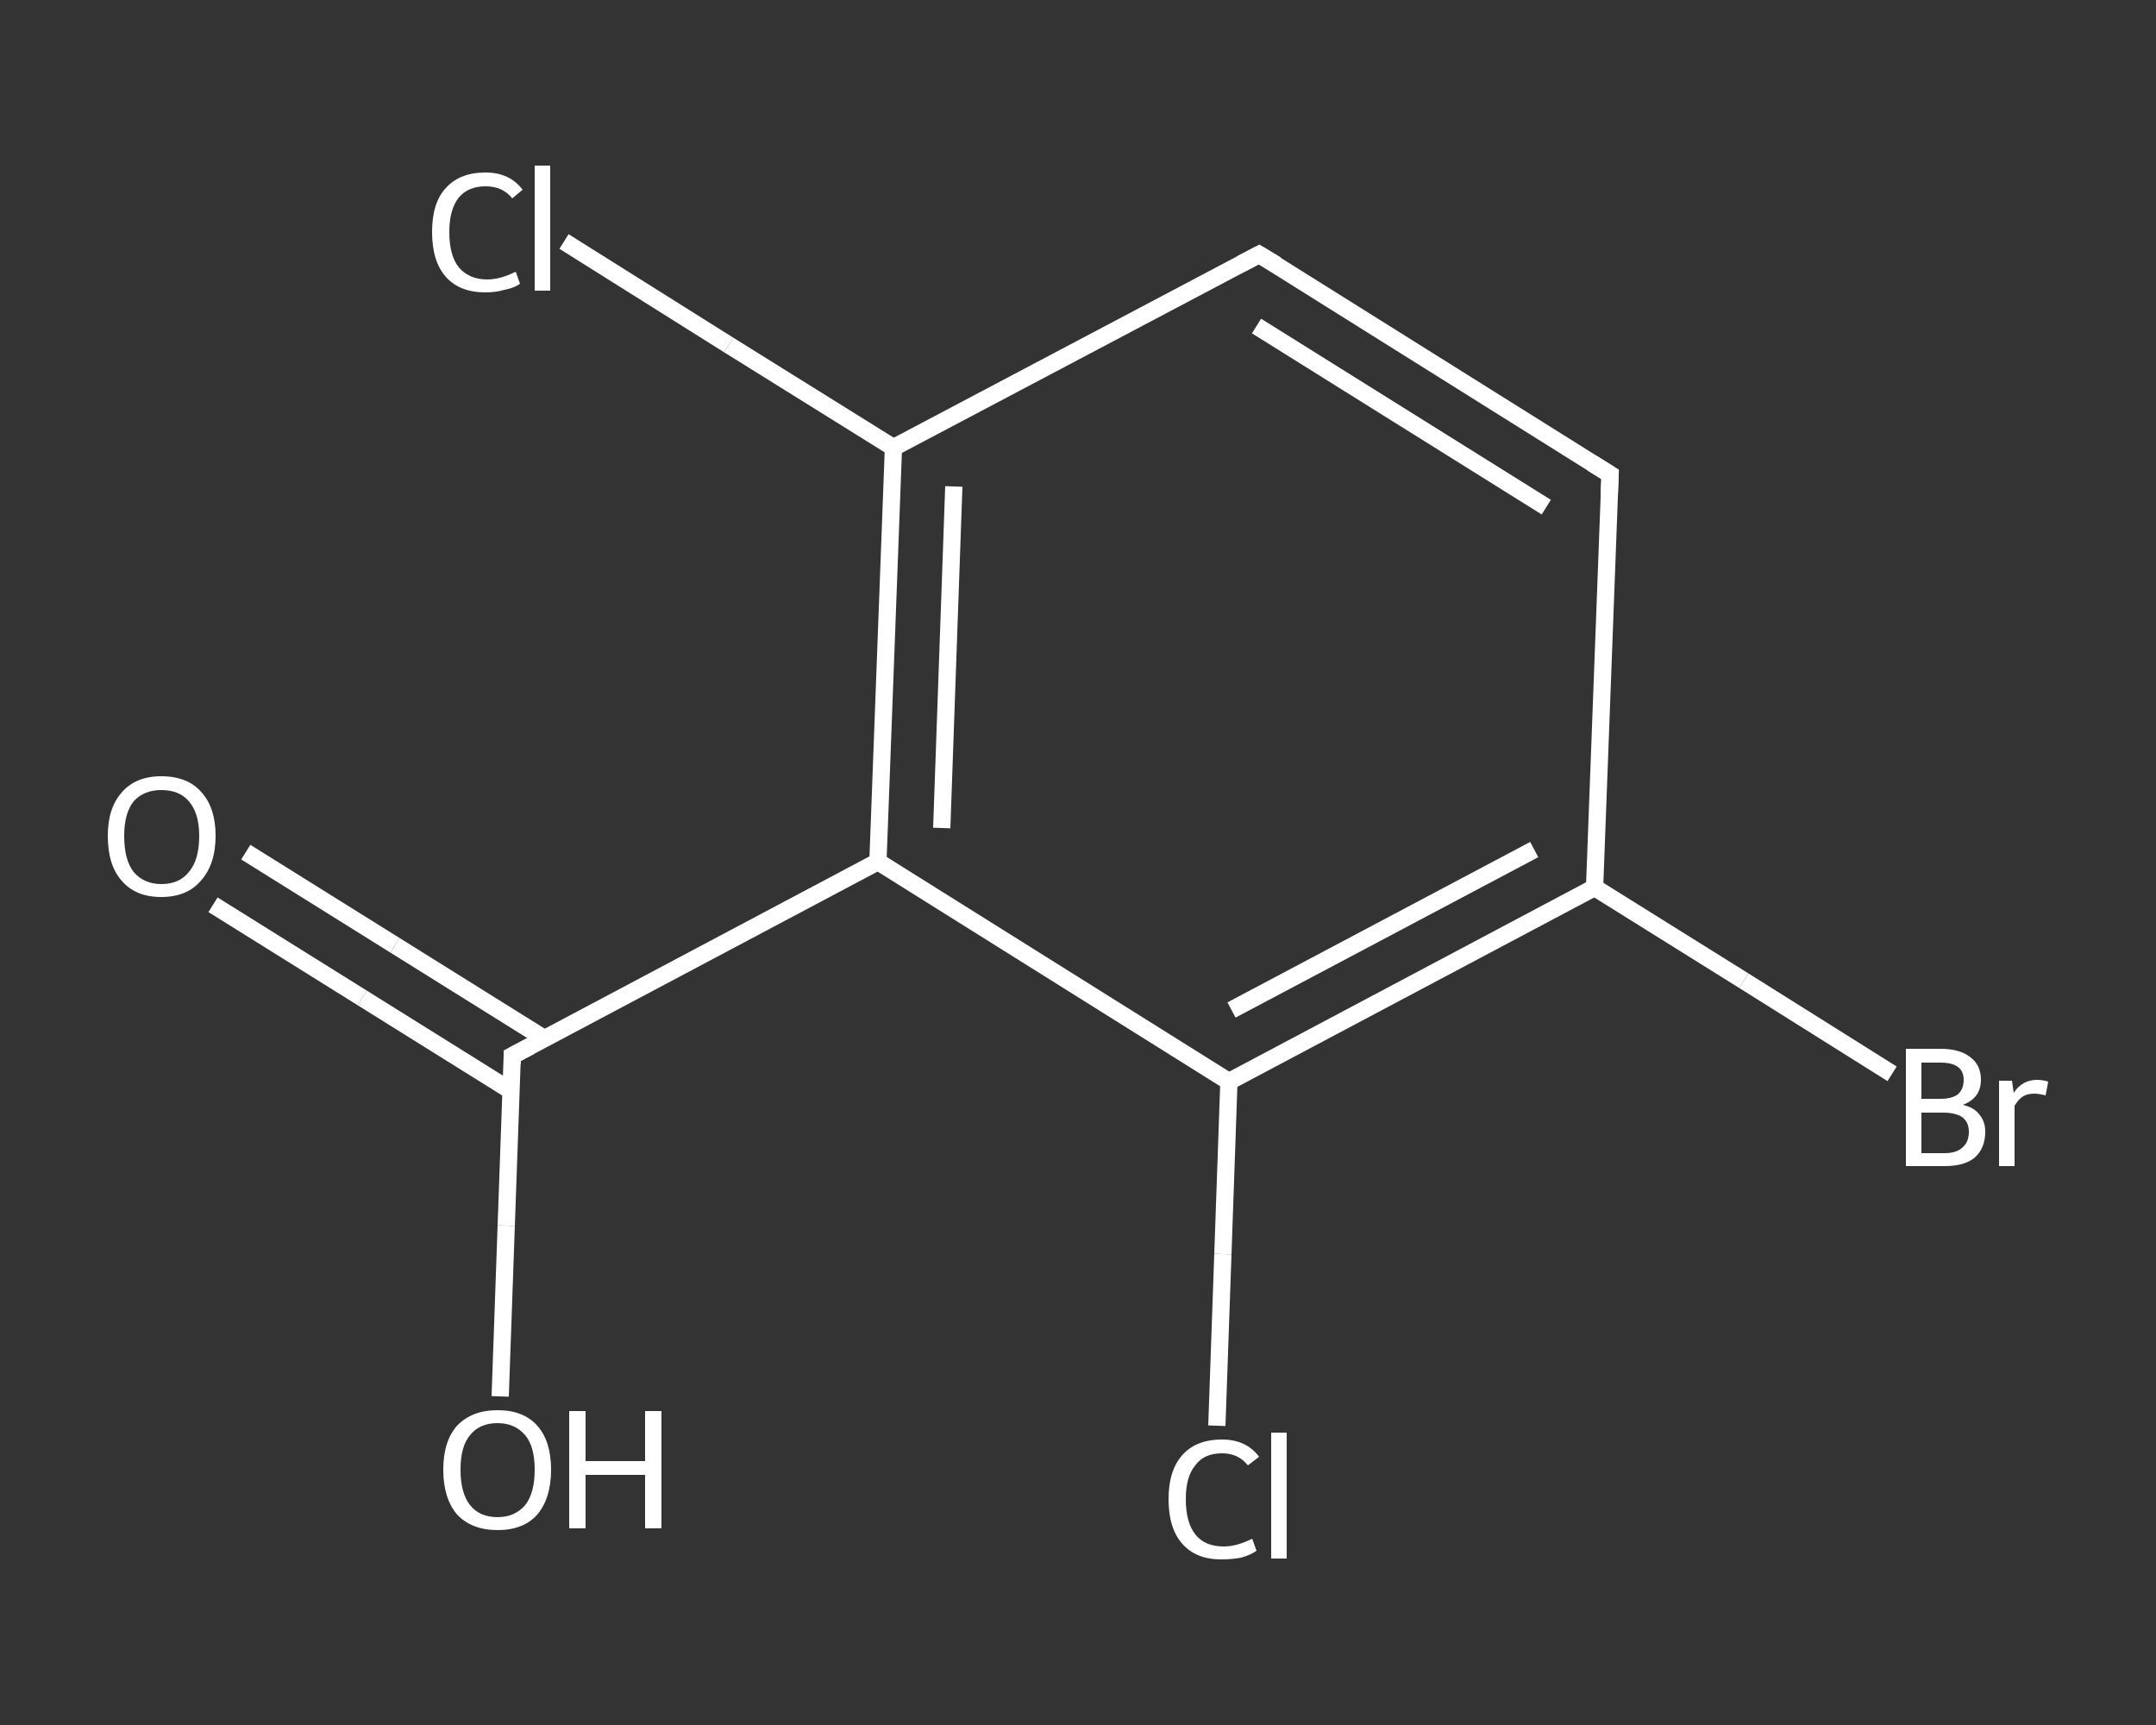 <?xml version='1.0' encoding='iso-8859-1'?>
<svg version='1.1' baseProfile='full'
              xmlns='http://www.w3.org/2000/svg'
                      xmlns:rdkit='http://www.rdkit.org/xml'
                      xmlns:xlink='http://www.w3.org/1999/xlink'
                  xml:space='preserve'
width='250px' height='200px' viewBox='0 0 250 200'>
<rect x="0" y="0" width="250" height="200" fill="#333333" stroke="none"/>
<!-- END OF HEADER -->
<rect style='opacity:1.0;fill:transparent;stroke:none' width='250.0' height='200.0' x='0.0' y='0.0'> </rect>
<path class='bond-0 atom-0 atom-1' d='M 28.5,98.8 L 45.8,109.6' style='fill:none;fill-rule:evenodd;stroke:#FFFFFF;stroke-width:2.0px;stroke-linecap:butt;stroke-linejoin:miter;stroke-opacity:1' />
<path class='bond-0 atom-0 atom-1' d='M 45.8,109.6 L 63.1,120.4' style='fill:none;fill-rule:evenodd;stroke:#FFFFFF;stroke-width:2.0px;stroke-linecap:butt;stroke-linejoin:miter;stroke-opacity:1' />
<path class='bond-0 atom-0 atom-1' d='M 24.7,104.9 L 42.0,115.7' style='fill:none;fill-rule:evenodd;stroke:#FFFFFF;stroke-width:2.0px;stroke-linecap:butt;stroke-linejoin:miter;stroke-opacity:1' />
<path class='bond-0 atom-0 atom-1' d='M 42.0,115.7 L 59.3,126.5' style='fill:none;fill-rule:evenodd;stroke:#FFFFFF;stroke-width:2.0px;stroke-linecap:butt;stroke-linejoin:miter;stroke-opacity:1' />
<path class='bond-1 atom-1 atom-2' d='M 59.4,122.4 L 58.7,142.1' style='fill:none;fill-rule:evenodd;stroke:#FFFFFF;stroke-width:2.0px;stroke-linecap:butt;stroke-linejoin:miter;stroke-opacity:1' />
<path class='bond-1 atom-1 atom-2' d='M 58.7,142.1 L 58.0,161.9' style='fill:none;fill-rule:evenodd;stroke:#FFFFFF;stroke-width:2.0px;stroke-linecap:butt;stroke-linejoin:miter;stroke-opacity:1' />
<path class='bond-2 atom-1 atom-3' d='M 59.4,122.4 L 101.8,99.9' style='fill:none;fill-rule:evenodd;stroke:#FFFFFF;stroke-width:2.0px;stroke-linecap:butt;stroke-linejoin:miter;stroke-opacity:1' />
<path class='bond-3 atom-3 atom-4' d='M 101.8,99.9 L 103.6,51.9' style='fill:none;fill-rule:evenodd;stroke:#FFFFFF;stroke-width:2.0px;stroke-linecap:butt;stroke-linejoin:miter;stroke-opacity:1' />
<path class='bond-3 atom-3 atom-4' d='M 109.2,96.0 L 110.6,56.4' style='fill:none;fill-rule:evenodd;stroke:#FFFFFF;stroke-width:2.0px;stroke-linecap:butt;stroke-linejoin:miter;stroke-opacity:1' />
<path class='bond-4 atom-4 atom-5' d='M 103.6,51.9 L 84.5,40.0' style='fill:none;fill-rule:evenodd;stroke:#FFFFFF;stroke-width:2.0px;stroke-linecap:butt;stroke-linejoin:miter;stroke-opacity:1' />
<path class='bond-4 atom-4 atom-5' d='M 84.5,40.0 L 65.4,28.0' style='fill:none;fill-rule:evenodd;stroke:#FFFFFF;stroke-width:2.0px;stroke-linecap:butt;stroke-linejoin:miter;stroke-opacity:1' />
<path class='bond-5 atom-4 atom-6' d='M 103.6,51.9 L 146.0,29.5' style='fill:none;fill-rule:evenodd;stroke:#FFFFFF;stroke-width:2.0px;stroke-linecap:butt;stroke-linejoin:miter;stroke-opacity:1' />
<path class='bond-6 atom-6 atom-7' d='M 146.0,29.5 L 186.7,55.0' style='fill:none;fill-rule:evenodd;stroke:#FFFFFF;stroke-width:2.0px;stroke-linecap:butt;stroke-linejoin:miter;stroke-opacity:1' />
<path class='bond-6 atom-6 atom-7' d='M 145.7,37.8 L 179.3,58.8' style='fill:none;fill-rule:evenodd;stroke:#FFFFFF;stroke-width:2.0px;stroke-linecap:butt;stroke-linejoin:miter;stroke-opacity:1' />
<path class='bond-7 atom-7 atom-8' d='M 186.7,55.0 L 184.9,102.9' style='fill:none;fill-rule:evenodd;stroke:#FFFFFF;stroke-width:2.0px;stroke-linecap:butt;stroke-linejoin:miter;stroke-opacity:1' />
<path class='bond-8 atom-8 atom-9' d='M 184.9,102.9 L 202.2,113.7' style='fill:none;fill-rule:evenodd;stroke:#FFFFFF;stroke-width:2.0px;stroke-linecap:butt;stroke-linejoin:miter;stroke-opacity:1' />
<path class='bond-8 atom-8 atom-9' d='M 202.2,113.7 L 219.4,124.5' style='fill:none;fill-rule:evenodd;stroke:#FFFFFF;stroke-width:2.0px;stroke-linecap:butt;stroke-linejoin:miter;stroke-opacity:1' />
<path class='bond-9 atom-8 atom-10' d='M 184.9,102.9 L 142.5,125.4' style='fill:none;fill-rule:evenodd;stroke:#FFFFFF;stroke-width:2.0px;stroke-linecap:butt;stroke-linejoin:miter;stroke-opacity:1' />
<path class='bond-9 atom-8 atom-10' d='M 177.9,98.5 L 142.8,117.1' style='fill:none;fill-rule:evenodd;stroke:#FFFFFF;stroke-width:2.0px;stroke-linecap:butt;stroke-linejoin:miter;stroke-opacity:1' />
<path class='bond-10 atom-10 atom-11' d='M 142.5,125.4 L 141.8,145.4' style='fill:none;fill-rule:evenodd;stroke:#FFFFFF;stroke-width:2.0px;stroke-linecap:butt;stroke-linejoin:miter;stroke-opacity:1' />
<path class='bond-10 atom-10 atom-11' d='M 141.8,145.4 L 141.1,165.3' style='fill:none;fill-rule:evenodd;stroke:#FFFFFF;stroke-width:2.0px;stroke-linecap:butt;stroke-linejoin:miter;stroke-opacity:1' />
<path class='bond-11 atom-10 atom-3' d='M 142.5,125.4 L 101.8,99.9' style='fill:none;fill-rule:evenodd;stroke:#FFFFFF;stroke-width:2.0px;stroke-linecap:butt;stroke-linejoin:miter;stroke-opacity:1' />
<path d='M 59.4,123.4 L 59.4,122.4 L 61.5,121.3' style='fill:none;stroke:#FFFFFF;stroke-width:2.0px;stroke-linecap:butt;stroke-linejoin:miter;stroke-opacity:1;' />
<path d='M 143.9,30.6 L 146.0,29.5 L 148.0,30.7' style='fill:none;stroke:#FFFFFF;stroke-width:2.0px;stroke-linecap:butt;stroke-linejoin:miter;stroke-opacity:1;' />
<path d='M 184.6,53.7 L 186.7,55.0 L 186.6,57.4' style='fill:none;stroke:#FFFFFF;stroke-width:2.0px;stroke-linecap:butt;stroke-linejoin:miter;stroke-opacity:1;' />
<path class='atom-0' d='M 12.5 96.9
Q 12.5 93.7, 14.1 91.9
Q 15.7 90.0, 18.7 90.0
Q 21.8 90.0, 23.4 91.9
Q 25.0 93.7, 25.0 96.9
Q 25.0 100.2, 23.3 102.1
Q 21.7 104.0, 18.7 104.0
Q 15.7 104.0, 14.1 102.1
Q 12.5 100.3, 12.5 96.9
M 18.7 102.5
Q 20.8 102.5, 21.9 101.1
Q 23.1 99.7, 23.1 96.9
Q 23.1 94.3, 21.9 92.9
Q 20.8 91.6, 18.7 91.6
Q 16.7 91.6, 15.5 92.9
Q 14.4 94.3, 14.4 96.9
Q 14.4 99.7, 15.5 101.1
Q 16.7 102.5, 18.7 102.5
' fill='#FFFFFF'/>
<path class='atom-2' d='M 51.4 170.4
Q 51.4 167.1, 53.0 165.3
Q 54.7 163.5, 57.7 163.5
Q 60.7 163.5, 62.3 165.3
Q 63.9 167.1, 63.9 170.4
Q 63.9 173.7, 62.3 175.6
Q 60.7 177.4, 57.7 177.4
Q 54.7 177.4, 53.0 175.6
Q 51.4 173.7, 51.4 170.4
M 57.7 175.9
Q 59.7 175.9, 60.9 174.5
Q 62.0 173.1, 62.0 170.4
Q 62.0 167.7, 60.9 166.4
Q 59.7 165.0, 57.7 165.0
Q 55.6 165.0, 54.5 166.4
Q 53.4 167.7, 53.4 170.4
Q 53.4 173.1, 54.5 174.5
Q 55.6 175.9, 57.7 175.9
' fill='#FFFFFF'/>
<path class='atom-2' d='M 66.0 163.6
L 67.9 163.6
L 67.9 169.4
L 74.8 169.4
L 74.8 163.6
L 76.7 163.6
L 76.7 177.2
L 74.8 177.2
L 74.8 171.0
L 67.9 171.0
L 67.9 177.2
L 66.0 177.2
L 66.0 163.6
' fill='#FFFFFF'/>
<path class='atom-5' d='M 50.1 26.9
Q 50.1 23.5, 51.7 21.8
Q 53.3 20.0, 56.3 20.0
Q 59.1 20.0, 60.6 22.0
L 59.4 23.0
Q 58.3 21.6, 56.3 21.6
Q 54.3 21.6, 53.2 22.9
Q 52.1 24.3, 52.1 26.9
Q 52.1 29.6, 53.2 31.0
Q 54.4 32.4, 56.5 32.4
Q 58.0 32.4, 59.8 31.5
L 60.3 32.9
Q 59.6 33.4, 58.5 33.6
Q 57.5 33.9, 56.3 33.9
Q 53.3 33.9, 51.7 32.1
Q 50.1 30.3, 50.1 26.9
' fill='#FFFFFF'/>
<path class='atom-5' d='M 62.0 19.2
L 63.8 19.2
L 63.8 33.7
L 62.0 33.7
L 62.0 19.2
' fill='#FFFFFF'/>
<path class='atom-9' d='M 227.6 128.1
Q 228.9 128.4, 229.5 129.2
Q 230.2 130.0, 230.2 131.2
Q 230.2 133.1, 229.0 134.2
Q 227.8 135.2, 225.5 135.2
L 221.0 135.2
L 221.0 121.6
L 225.0 121.6
Q 227.3 121.6, 228.5 122.6
Q 229.7 123.5, 229.7 125.2
Q 229.7 127.3, 227.6 128.1
M 222.8 123.2
L 222.8 127.4
L 225.0 127.4
Q 226.3 127.4, 227.0 126.9
Q 227.7 126.3, 227.7 125.2
Q 227.7 123.2, 225.0 123.2
L 222.8 123.2
M 225.5 133.7
Q 226.9 133.7, 227.6 133.0
Q 228.3 132.4, 228.3 131.2
Q 228.3 130.1, 227.5 129.5
Q 226.7 129.0, 225.3 129.0
L 222.8 129.0
L 222.8 133.7
L 225.5 133.7
' fill='#FFFFFF'/>
<path class='atom-9' d='M 233.3 125.3
L 233.5 126.7
Q 234.5 125.2, 236.2 125.2
Q 236.8 125.2, 237.5 125.4
L 237.2 127.0
Q 236.4 126.8, 235.9 126.8
Q 235.1 126.8, 234.6 127.1
Q 234.1 127.4, 233.6 128.2
L 233.6 135.2
L 231.8 135.2
L 231.8 125.3
L 233.3 125.3
' fill='#FFFFFF'/>
<path class='atom-11' d='M 135.5 173.8
Q 135.5 170.5, 137.1 168.7
Q 138.7 166.9, 141.7 166.9
Q 144.5 166.9, 146.0 168.9
L 144.7 169.9
Q 143.6 168.5, 141.7 168.5
Q 139.6 168.5, 138.6 169.9
Q 137.5 171.2, 137.5 173.8
Q 137.5 176.5, 138.6 177.9
Q 139.7 179.3, 141.9 179.3
Q 143.4 179.3, 145.2 178.4
L 145.7 179.8
Q 145.0 180.3, 143.9 180.6
Q 142.8 180.8, 141.6 180.8
Q 138.7 180.8, 137.1 179.0
Q 135.5 177.2, 135.5 173.8
' fill='#FFFFFF'/>
<path class='atom-11' d='M 147.4 166.1
L 149.2 166.1
L 149.2 180.7
L 147.4 180.7
L 147.4 166.1
' fill='#FFFFFF'/>
</svg>
